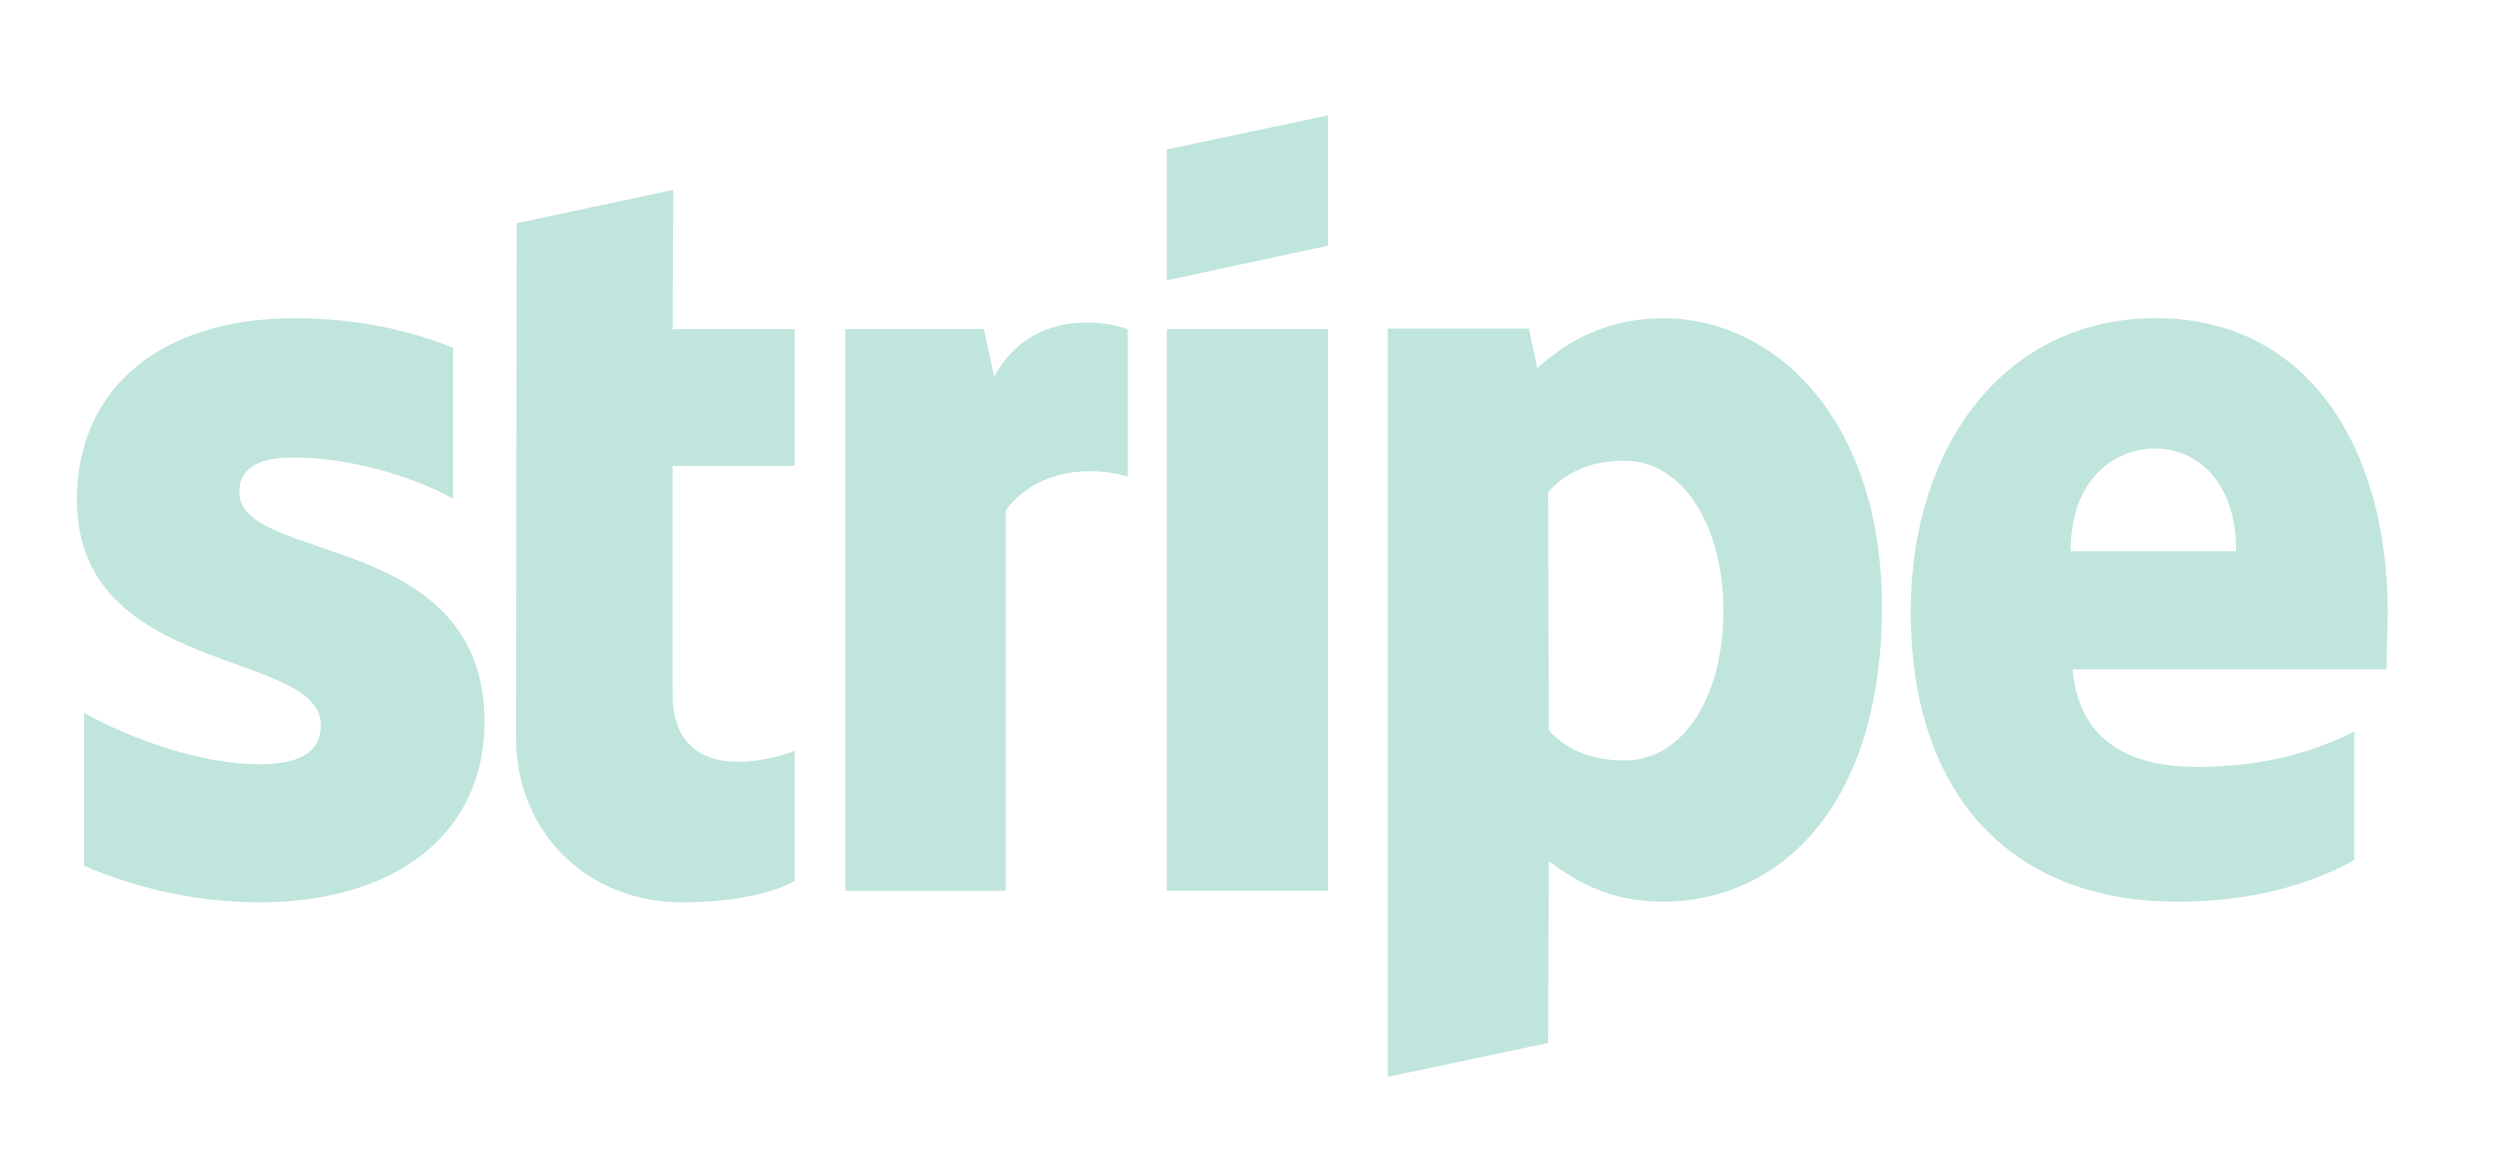 <svg width="65" height="30" viewBox="0 0 65 30" fill="none" xmlns="http://www.w3.org/2000/svg">
<path fill-rule="evenodd" clip-rule="evenodd" d="M62.08 15.917C62.08 11.645 60.01 8.273 56.055 8.273C52.083 8.273 49.68 11.645 49.68 15.884C49.68 20.907 52.517 23.444 56.589 23.444C58.575 23.444 60.077 22.993 61.212 22.359V19.021C60.077 19.589 58.775 19.939 57.123 19.939C55.504 19.939 54.069 19.372 53.885 17.402H62.046C62.046 17.185 62.08 16.317 62.08 15.917ZM53.835 14.332C53.835 12.446 54.987 11.661 56.038 11.661C57.056 11.661 58.141 12.446 58.141 14.332H53.835Z" fill="#BFE5DD"/>
<path fill-rule="evenodd" clip-rule="evenodd" d="M43.24 8.274C41.604 8.274 40.553 9.041 39.969 9.575L39.752 8.541H36.08V28L40.252 27.116L40.269 22.393C40.87 22.826 41.754 23.444 43.223 23.444C46.21 23.444 48.931 21.041 48.931 15.75C48.914 10.911 46.16 8.274 43.24 8.274ZM42.238 19.772C41.254 19.772 40.67 19.422 40.269 18.988L40.252 12.796C40.686 12.312 41.287 11.979 42.238 11.979C43.757 11.979 44.809 13.681 44.809 15.867C44.809 18.104 43.774 19.772 42.238 19.772Z" fill="#BFE5DD"/>
<path fill-rule="evenodd" clip-rule="evenodd" d="M30.338 7.289L34.527 6.388V3L30.338 3.885V7.289Z" fill="#BFE5DD"/>
<path d="M34.527 8.557H30.338V23.16H34.527V8.557Z" fill="#BFE5DD"/>
<path fill-rule="evenodd" clip-rule="evenodd" d="M25.848 9.792L25.581 8.557H21.977V23.16H26.149V13.264C27.134 11.979 28.802 12.212 29.32 12.396V8.557C28.786 8.357 26.833 7.99 25.848 9.792Z" fill="#BFE5DD"/>
<path fill-rule="evenodd" clip-rule="evenodd" d="M17.505 4.936L13.433 5.804L13.416 19.172C13.416 21.642 15.268 23.461 17.738 23.461C19.107 23.461 20.108 23.21 20.659 22.91V19.522C20.125 19.739 17.488 20.507 17.488 18.037V12.112H20.659V8.557H17.488L17.505 4.936Z" fill="#BFE5DD"/>
<path fill-rule="evenodd" clip-rule="evenodd" d="M6.222 12.796C6.222 12.146 6.756 11.895 7.641 11.895C8.909 11.895 10.511 12.279 11.78 12.963V9.041C10.395 8.491 9.026 8.274 7.641 8.274C4.253 8.274 2 10.043 2 12.997C2 17.603 8.342 16.869 8.342 18.855C8.342 19.622 7.674 19.872 6.74 19.872C5.355 19.872 3.585 19.305 2.184 18.537V22.509C3.736 23.177 5.304 23.461 6.74 23.461C10.211 23.461 12.598 21.742 12.598 18.754C12.581 13.781 6.222 14.666 6.222 12.796Z" fill="#BFE5DD"/>
</svg>
